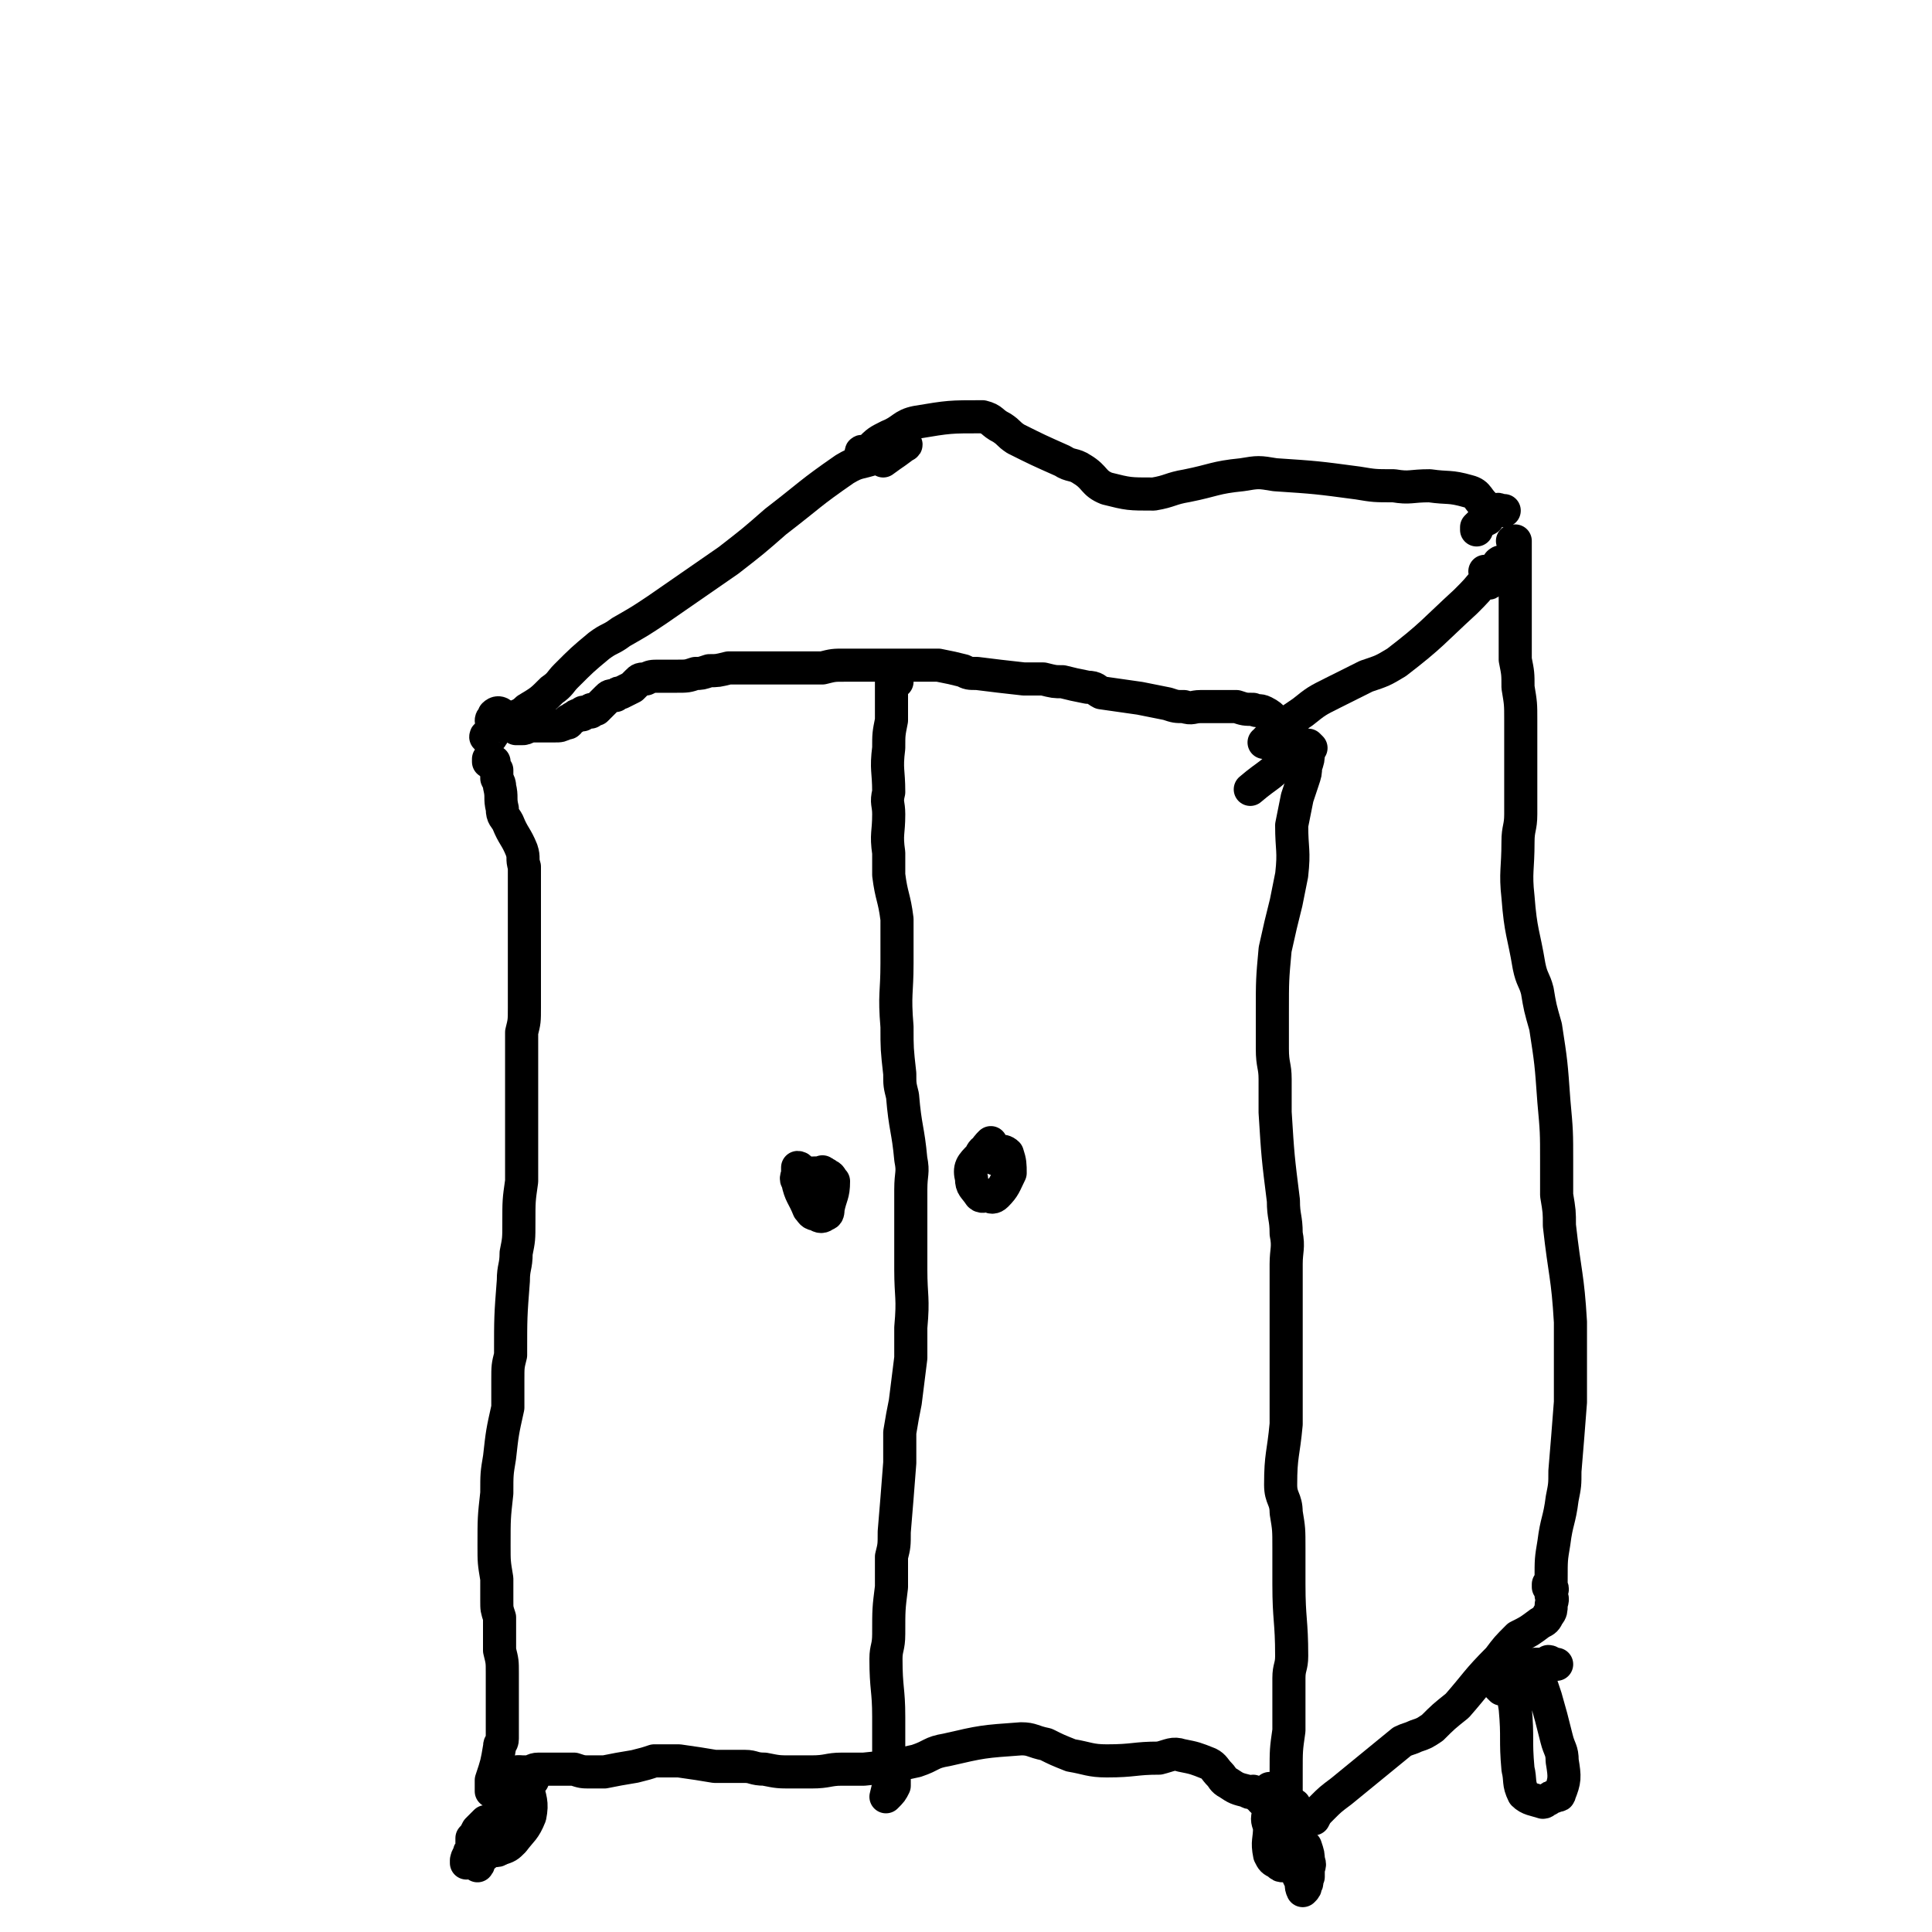 <svg viewBox='0 0 700 700' version='1.1' xmlns='http://www.w3.org/2000/svg' xmlns:xlink='http://www.w3.org/1999/xlink'><g fill='none' stroke='#000000' stroke-width='12' stroke-linecap='round' stroke-linejoin='round'><path d='M178,276c0,0 -1,-1 -1,-1 0,0 0,0 0,0 0,1 0,1 0,1 0,0 0,0 0,0 0,0 0,0 0,0 1,0 1,0 1,0 1,0 1,0 1,0 0,1 0,0 0,1 0,0 0,0 0,1 1,1 1,1 1,1 0,2 0,2 0,3 1,2 1,2 1,3 1,4 0,4 1,8 0,3 1,3 2,5 2,5 3,5 5,10 1,3 0,3 1,6 0,6 0,6 0,12 0,4 0,4 0,8 0,8 0,8 0,15 0,8 0,8 0,16 0,5 0,5 -1,9 0,5 0,5 0,9 0,4 0,4 0,9 0,13 0,13 0,26 0,5 0,5 0,10 -1,7 -1,7 -1,15 0,6 0,6 -1,11 0,5 -1,5 -1,10 -1,13 -1,13 -1,27 -1,4 -1,4 -1,9 0,5 0,5 0,10 -2,9 -2,9 -3,18 -1,6 -1,6 -1,13 -1,9 -1,9 -1,19 0,6 0,6 1,12 0,4 0,4 0,8 0,3 0,3 1,6 0,6 0,6 0,12 1,4 1,4 1,8 0,5 0,5 0,10 0,5 0,5 0,11 0,2 0,2 0,3 0,2 -1,1 -1,3 -1,6 -1,6 -3,12 0,2 0,2 0,4 0,0 0,0 0,0 0,0 0,0 0,0 0,-2 0,-2 1,-4 0,-3 0,-3 1,-6 '/><path d='M177,268c0,0 -1,-1 -1,-1 0,-1 1,0 2,0 1,-1 0,-2 1,-2 1,-1 1,-2 2,-2 2,-1 2,-1 4,-1 1,1 1,1 2,2 1,0 1,0 2,0 1,0 1,0 3,-1 0,0 0,0 0,0 1,0 1,0 2,0 2,0 2,0 3,0 1,0 1,0 2,0 1,0 1,0 2,0 2,0 2,0 4,-1 1,0 1,0 1,-1 1,0 1,-1 2,-1 1,-1 1,-1 3,-1 0,-1 0,-1 1,-1 0,0 0,0 1,0 0,0 0,0 1,0 0,-1 0,-1 1,-1 1,0 1,0 1,0 2,-2 2,-2 4,-4 1,-1 1,-1 3,-1 1,-1 1,-1 2,-1 2,-1 2,-1 4,-2 1,-1 1,-1 2,-2 1,-1 1,-1 3,-1 2,-1 2,-1 5,-1 1,0 1,0 2,0 2,0 2,0 4,0 4,0 4,0 7,-1 2,0 2,0 5,-1 3,0 3,0 7,-1 2,0 2,0 4,0 2,0 2,0 4,0 5,0 5,0 9,0 3,0 3,0 6,0 6,0 6,0 11,0 4,-1 4,-1 8,-1 2,0 2,0 5,0 2,0 2,0 5,0 6,0 6,0 13,0 3,0 3,0 6,0 3,0 3,0 5,0 5,1 5,1 9,2 2,1 2,1 5,1 8,1 8,1 17,2 4,0 4,0 7,0 4,1 4,1 7,1 4,1 4,1 9,2 3,0 3,1 5,2 7,1 7,1 14,2 5,1 5,1 10,2 3,1 3,1 6,1 3,1 3,0 6,0 7,0 7,0 13,0 3,1 3,1 6,1 2,1 2,0 4,1 4,2 3,3 6,5 2,1 2,0 3,1 1,2 2,2 2,4 -1,3 -1,4 -3,6 -5,7 -6,6 -13,12 '/><path d='M189,645c-1,0 -1,-1 -1,-1 -1,0 -1,0 -2,0 0,0 0,0 -1,-1 0,0 0,0 0,0 0,0 0,0 0,0 1,0 1,0 1,0 1,-1 1,-1 1,-1 2,0 2,0 4,0 2,0 2,-1 4,-1 2,0 2,0 4,0 3,0 3,0 6,0 1,0 1,0 3,0 3,1 3,1 6,1 2,0 2,0 5,0 5,-1 5,-1 11,-2 4,-1 4,-1 7,-2 3,0 3,0 5,0 2,0 2,0 4,0 7,1 7,1 13,2 3,0 3,0 6,0 2,0 2,0 5,0 3,0 3,1 7,1 5,1 5,1 10,1 3,0 3,0 7,0 6,0 6,-1 11,-1 4,0 4,0 8,0 10,-1 10,-1 19,-3 6,-2 5,-3 11,-4 13,-3 13,-3 27,-4 4,0 4,1 9,2 4,2 4,2 9,4 6,1 7,2 13,2 10,0 10,-1 19,-1 4,-1 5,-2 8,-1 5,1 5,1 10,3 2,1 2,2 4,4 1,1 1,2 3,3 3,2 3,2 7,3 1,1 1,0 2,0 1,1 1,1 2,2 1,0 0,0 1,1 1,1 2,2 3,1 1,-1 0,-3 0,-5 '/><path d='M475,271c0,0 -1,-1 -1,-1 0,0 0,1 1,1 0,0 0,0 0,0 0,0 0,0 -1,0 0,0 0,0 0,0 0,0 0,0 0,0 0,1 0,1 0,2 0,2 0,2 -1,5 0,2 0,2 -1,5 -1,3 -1,3 -2,6 -1,5 -1,5 -2,10 0,9 1,9 0,18 -1,5 -1,5 -2,10 -2,8 -2,8 -4,17 -1,11 -1,11 -1,23 0,6 0,7 0,13 0,6 1,6 1,11 0,6 0,6 0,12 1,16 1,16 3,32 0,6 1,6 1,12 1,5 0,6 0,11 0,15 0,15 0,30 0,6 0,6 0,11 0,9 0,9 0,17 -1,11 -2,11 -2,22 0,5 2,5 2,10 1,6 1,6 1,13 0,7 0,7 0,13 0,13 1,13 1,26 0,4 -1,4 -1,8 0,3 0,3 0,6 0,6 0,6 0,13 -1,7 -1,7 -1,15 0,2 0,2 0,4 0,2 0,2 0,5 0,4 0,4 0,7 0,2 0,2 0,3 0,0 0,0 0,0 0,0 0,0 0,-1 0,-2 0,-3 0,-4 0,-1 -1,0 -2,-1 '/><path d='M325,247c-1,-1 -1,-1 -1,-1 -1,0 0,0 0,0 0,0 0,0 -1,0 0,1 0,1 0,1 0,0 0,0 0,0 0,0 0,0 0,1 0,1 0,1 0,2 0,2 0,2 0,5 0,3 0,3 0,6 -1,5 -1,5 -1,10 -1,8 0,8 0,16 -1,4 0,4 0,8 0,7 -1,7 0,14 0,4 0,4 0,8 1,8 2,8 3,16 0,8 0,8 0,16 0,11 -1,11 0,23 0,8 0,8 1,17 0,4 0,4 1,8 1,12 2,12 3,23 1,5 0,5 0,11 0,6 0,6 0,12 0,8 0,8 0,17 0,10 1,10 0,21 0,5 0,5 0,11 -1,8 -1,8 -2,16 -1,5 -1,5 -2,11 0,5 0,5 0,11 -1,13 -1,13 -2,25 0,5 0,5 -1,9 0,6 0,6 0,11 -1,8 -1,8 -1,17 0,5 -1,5 -1,9 0,11 1,11 1,21 0,6 0,6 0,11 0,5 0,5 0,10 0,4 0,4 -1,8 0,0 0,0 0,0 2,-2 2,-2 3,-4 0,-1 0,-1 0,-2 '/><path d='M299,426c0,-1 -1,-1 -1,-1 0,-1 0,0 -1,0 -1,0 -1,0 -2,0 -1,0 -1,1 -2,0 -1,0 -1,1 -2,0 -1,-1 -1,-2 -2,-2 0,0 0,1 0,2 0,1 -1,2 0,3 1,5 2,5 4,10 1,1 1,2 3,2 1,1 2,1 3,0 1,0 1,-1 1,-2 1,-5 2,-5 2,-10 -1,-1 -1,-2 -2,-2 -1,-1 -1,-1 -2,-1 -2,0 -2,0 -3,0 -1,0 -1,0 -2,1 0,1 0,1 0,2 0,0 0,0 0,1 '/><path d='M361,420c0,0 -1,-1 -1,-1 0,0 0,1 1,1 0,-1 0,-1 0,-2 -1,-1 0,-1 -1,-1 -1,-1 -1,-1 -2,-1 -2,1 -2,1 -3,3 -3,3 -4,4 -3,8 0,3 1,3 3,6 1,1 2,0 3,0 1,1 2,1 3,0 3,-3 3,-4 5,-8 0,-3 0,-4 -1,-7 -1,-1 -2,-1 -3,-1 -2,0 -2,1 -3,1 -1,0 -2,0 -2,-1 0,-1 1,-2 2,-3 '/><path d='M182,645c0,0 0,0 -1,-1 0,0 0,-1 0,0 -1,0 0,0 0,1 0,2 0,2 0,4 0,1 0,1 0,1 0,0 0,0 0,1 0,0 0,0 0,0 0,2 0,2 0,4 0,1 0,1 0,2 -1,1 -1,1 -2,2 -1,1 -2,1 -3,1 -2,2 -2,2 -3,3 -1,2 -1,2 -2,3 0,1 0,1 0,2 0,1 0,1 0,2 0,0 0,0 0,0 -1,1 -1,1 -1,2 -1,1 -1,2 -1,3 0,0 0,0 0,0 0,-1 0,-1 0,-1 1,0 1,0 2,0 0,0 0,0 0,0 1,0 1,1 1,1 0,0 0,0 1,1 0,0 0,0 0,0 0,0 0,0 0,0 1,-1 0,-2 1,-3 2,-1 2,-1 3,-2 2,-1 3,0 4,-1 3,-1 3,-1 5,-3 3,-4 4,-4 6,-9 1,-5 0,-6 -1,-11 0,-2 -1,-2 -3,-4 0,0 0,-1 0,-1 0,1 0,2 2,4 0,0 0,1 1,1 1,-1 1,-1 2,-2 '/><path d='M467,655c-1,0 -1,-1 -1,-1 -1,0 0,0 0,0 0,0 0,0 0,-1 0,0 0,0 0,-1 0,0 0,0 0,0 -1,0 -2,0 -3,0 -1,0 -1,0 -1,1 -1,0 -1,0 -2,1 0,1 0,1 0,2 -1,3 -1,3 0,6 0,5 -1,5 0,10 1,2 1,2 3,3 1,1 1,1 2,1 1,-1 1,-1 2,-1 0,-1 1,-1 1,0 1,1 1,1 2,2 0,2 0,2 1,4 1,2 0,2 1,4 0,0 0,0 0,0 1,-1 1,-1 1,-2 1,-1 0,-1 1,-3 0,-1 0,-1 0,-2 0,-2 1,-2 0,-4 0,-2 0,-2 -1,-5 -1,-1 -1,-1 -2,-3 -2,-3 -2,-3 -3,-6 -1,-2 -1,-2 0,-4 0,-1 0,-1 0,-2 0,0 1,0 1,0 0,1 0,1 0,2 -1,0 -1,0 -1,0 -1,1 0,1 0,1 '/><path d='M179,262c0,0 -1,-1 -1,-1 0,-1 1,0 1,-1 0,0 0,-1 0,-1 1,-1 2,-1 3,0 0,0 1,1 1,2 0,0 0,1 -1,1 0,1 0,0 0,0 0,0 0,0 1,0 1,-1 1,-1 3,-2 2,-1 3,-1 5,-3 5,-3 5,-3 9,-7 3,-2 3,-3 5,-5 6,-6 6,-6 12,-11 4,-3 4,-2 8,-5 7,-4 7,-4 13,-8 13,-9 13,-9 26,-18 9,-7 9,-7 17,-14 13,-10 12,-10 25,-19 5,-3 5,-2 11,-4 4,-2 4,-2 9,-4 1,0 3,-1 2,-1 -2,2 -4,3 -8,6 '/><path d='M462,269c0,0 -1,-1 -1,-1 0,0 0,0 0,0 -1,1 -1,1 -2,1 -1,0 -1,0 -1,0 0,0 0,0 0,0 0,0 0,0 0,0 1,0 1,0 1,-1 2,-1 2,-1 3,-2 2,-2 2,-2 3,-3 4,-3 4,-3 7,-5 5,-4 5,-4 11,-7 6,-3 6,-3 12,-6 6,-2 6,-2 11,-5 13,-10 13,-11 25,-22 4,-4 4,-4 8,-9 2,-2 2,-2 4,-5 0,0 1,-1 1,0 -1,2 -2,2 -3,5 -1,1 -1,3 -2,2 -1,0 0,-2 -1,-4 '/><path d='M549,197c0,0 0,-1 -1,-1 0,0 1,1 1,1 0,0 0,-1 0,-1 0,0 0,0 0,0 0,0 0,0 0,0 0,0 0,0 0,1 0,0 0,0 0,1 0,0 0,0 0,0 0,1 0,1 0,1 0,1 0,1 0,2 0,3 0,3 0,5 0,5 0,5 0,10 0,3 0,3 0,6 0,9 0,9 0,17 1,5 1,5 1,10 1,6 1,6 1,12 0,13 0,13 0,26 0,4 0,4 0,8 0,5 -1,5 -1,10 0,10 -1,11 0,20 1,13 2,13 4,25 1,5 2,5 3,9 1,6 1,6 3,13 2,13 2,13 3,27 1,11 1,11 1,22 0,6 0,6 0,12 1,6 1,6 1,11 2,18 3,18 4,35 0,8 0,8 0,16 0,6 0,6 0,13 -1,13 -1,13 -2,25 0,5 0,5 -1,10 -1,8 -2,8 -3,16 -1,6 -1,6 -1,13 0,1 0,1 0,2 0,0 0,0 -1,0 0,0 0,0 0,0 0,0 0,0 0,0 0,1 0,1 0,1 1,0 1,0 1,1 0,0 0,0 0,0 0,0 0,0 0,0 1,0 0,-1 0,-1 0,1 0,2 0,3 1,2 0,2 0,4 0,1 0,2 -1,3 -1,2 -1,2 -3,3 -4,3 -4,3 -8,5 -4,4 -4,4 -7,8 -8,8 -8,9 -15,17 -5,4 -5,4 -9,8 -3,2 -3,2 -6,3 -2,1 -3,1 -5,2 -11,9 -11,9 -22,18 -4,3 -4,3 -7,6 -2,2 -2,2 -3,4 -1,0 -1,0 -1,0 0,0 0,0 0,0 0,0 0,0 -1,0 -1,1 0,1 -1,1 -2,1 -2,1 -4,1 -2,-1 -3,-2 -4,-3 -1,-2 1,-2 1,-4 '/><path d='M313,165c0,-1 0,-1 -1,-1 0,-1 1,0 1,0 1,0 1,-1 2,-1 3,-3 3,-3 7,-5 5,-2 5,-4 10,-5 12,-2 12,-2 24,-2 4,1 3,2 7,4 3,2 2,2 5,4 8,4 8,4 17,8 3,2 4,1 7,3 5,3 4,5 9,7 8,2 8,2 17,2 6,-1 6,-2 12,-3 10,-2 10,-3 20,-4 6,-1 6,-1 12,0 15,1 15,1 30,3 6,1 6,1 13,1 6,1 6,0 13,0 7,1 7,0 14,2 4,1 3,3 7,6 0,0 0,1 1,1 0,0 0,0 1,0 1,0 1,0 2,0 1,0 1,0 2,0 0,0 0,0 0,0 -1,0 -1,0 -1,0 -1,0 -1,-1 -2,0 -2,1 -2,1 -3,3 -2,1 -2,1 -4,3 0,0 0,0 0,1 '/><path d='M544,612c0,0 0,0 -1,-1 0,-1 -1,-1 -1,-2 0,-2 0,-2 1,-4 2,-2 2,-3 4,-5 0,0 0,0 0,1 1,3 0,3 1,6 0,6 0,6 1,12 1,11 0,11 1,22 1,4 0,5 2,9 2,2 4,2 7,3 1,0 1,-1 2,-1 1,-1 1,-1 2,-1 1,-1 2,0 2,-1 2,-5 2,-6 1,-12 0,-4 -1,-4 -2,-8 -2,-8 -2,-8 -4,-15 -2,-6 -2,-6 -4,-11 -1,-1 -1,-1 0,-1 0,0 0,0 1,0 0,0 0,0 1,0 2,0 2,0 3,-1 1,0 1,1 2,1 0,0 0,0 1,0 '/></g>
</svg>